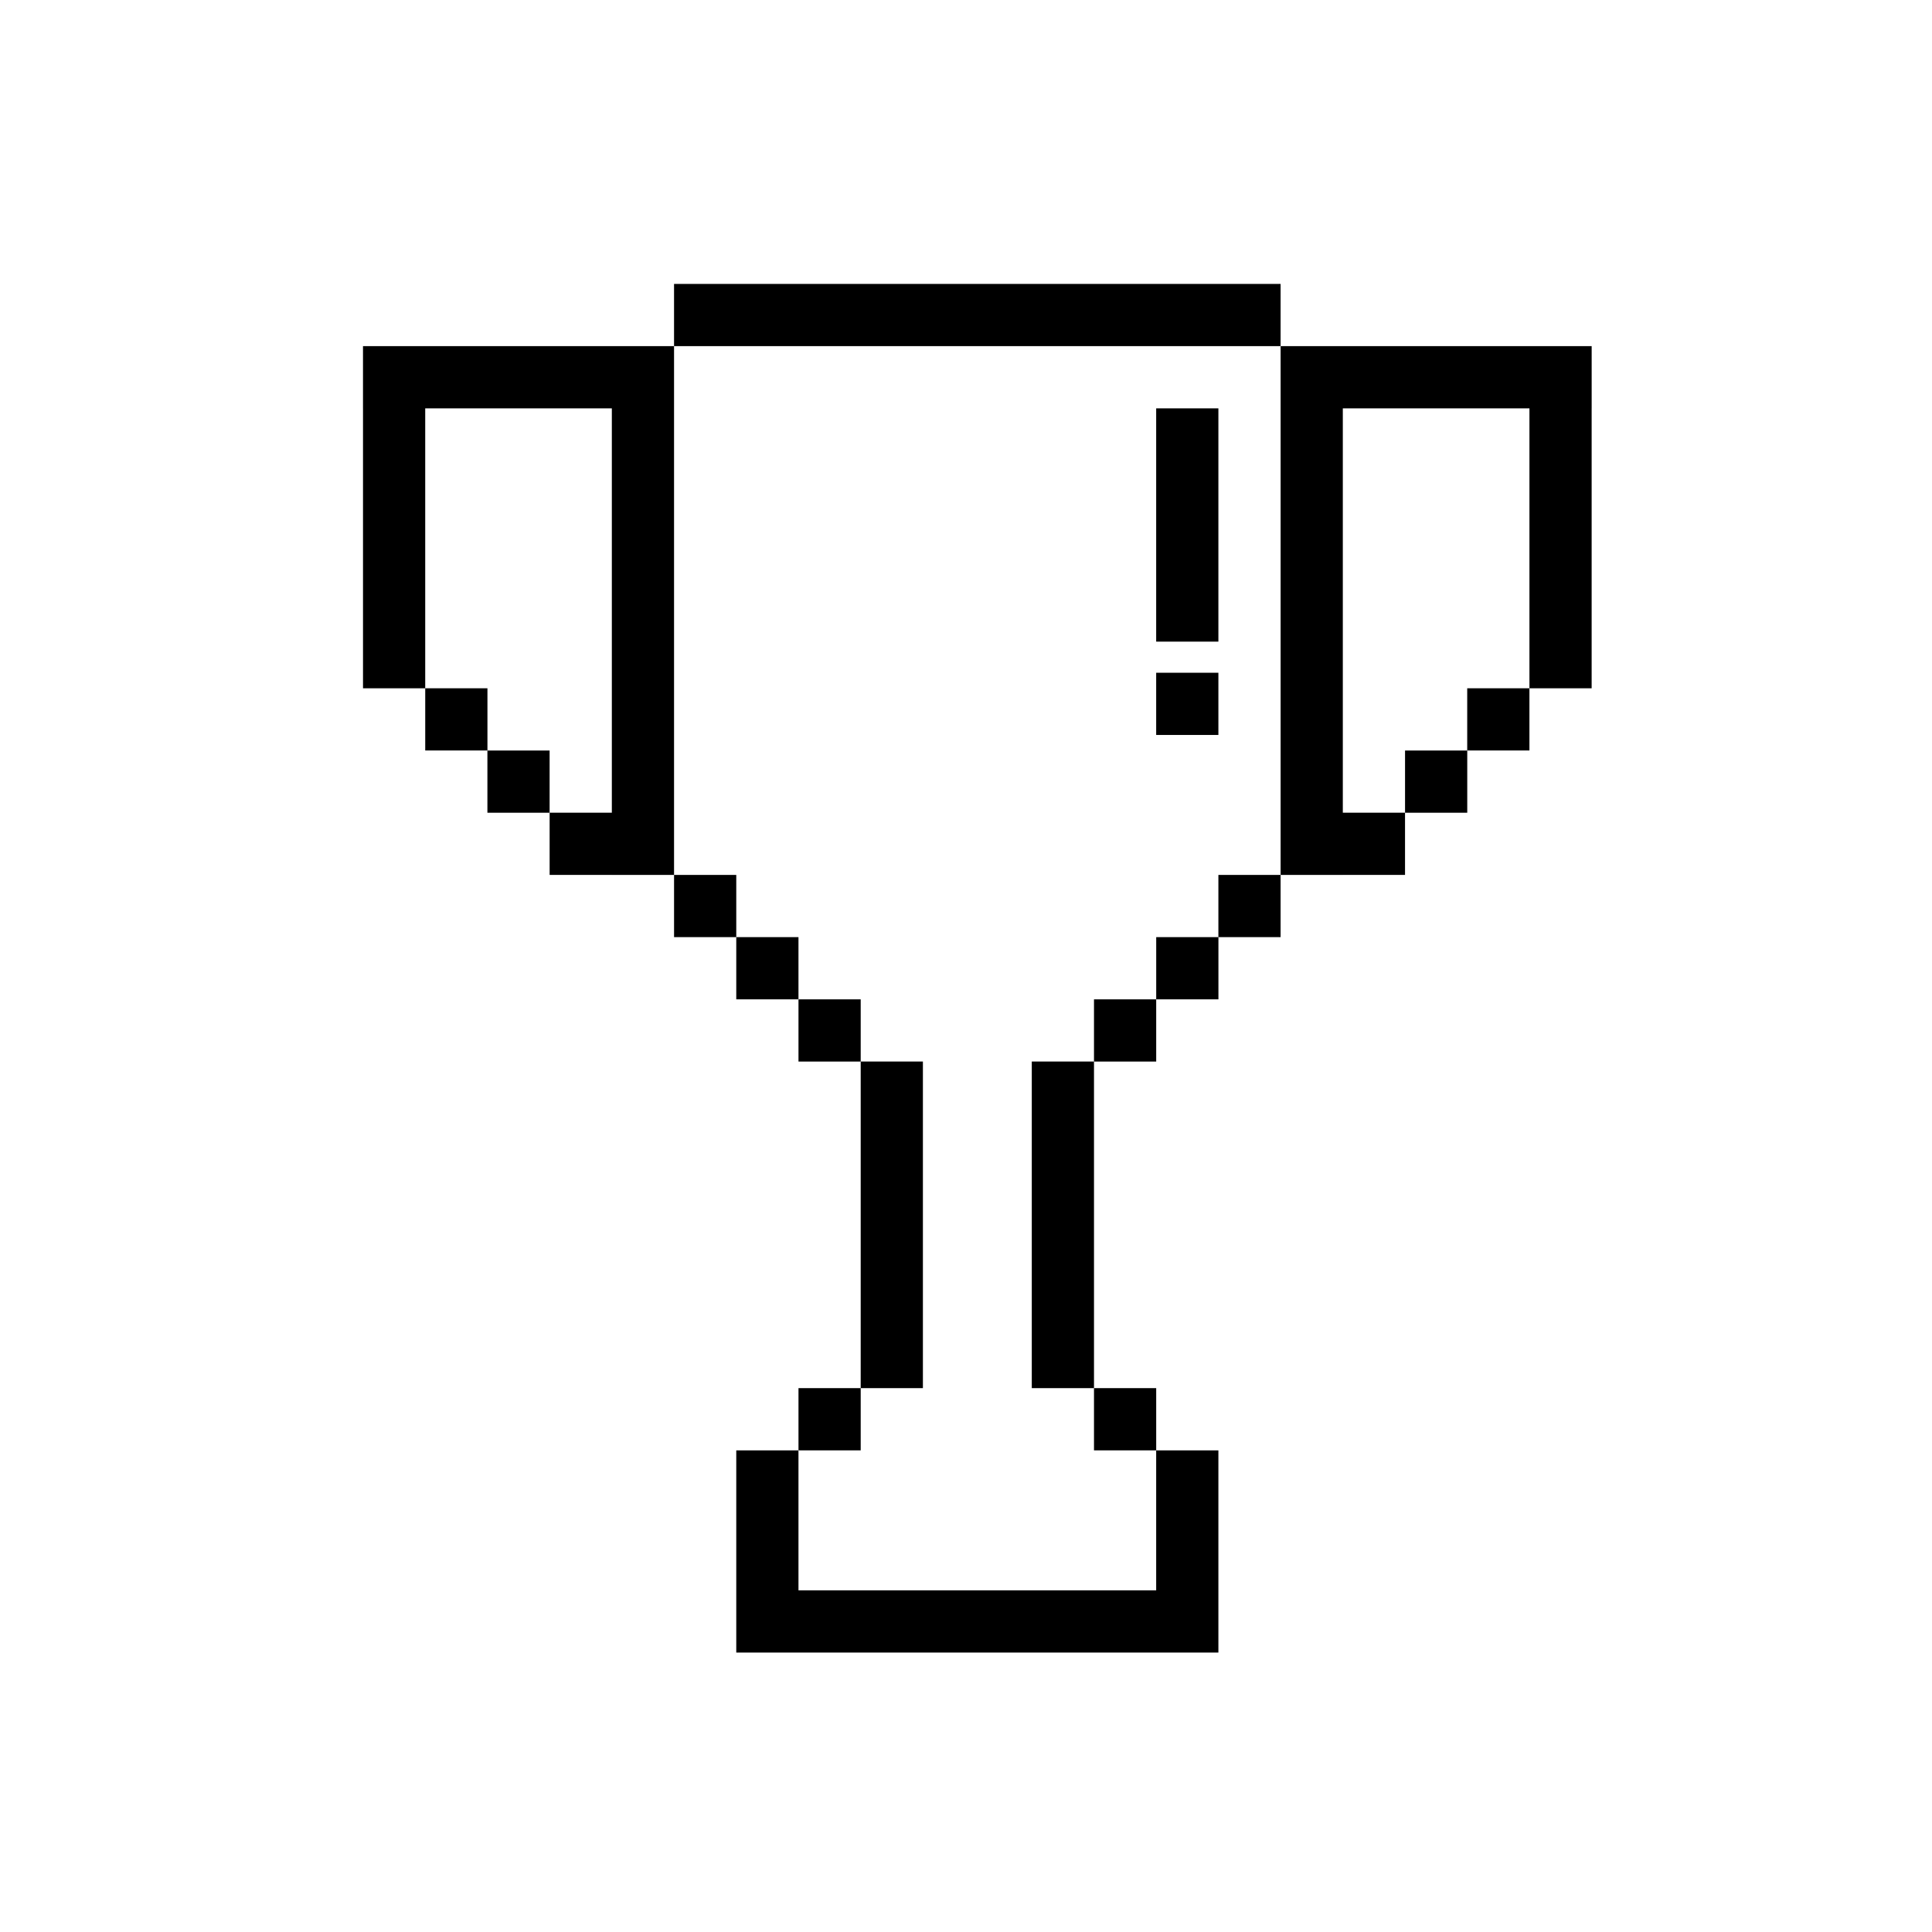 <svg width="121" height="121" viewBox="0 0 121 121" fill="none" xmlns="http://www.w3.org/2000/svg">
<path fill-rule="evenodd" clip-rule="evenodd" d="M80.203 17.782H42.215V21.678H80.203V17.782ZM42.215 54.796L42.215 25.575V21.678V21.678L38.319 21.678V21.678L26.631 21.678V21.678L22.735 21.678V21.678H22.734V25.575H22.735L22.735 43.107H26.631L26.631 25.575L38.319 25.575L38.319 54.796H42.215ZM76.307 40.185V25.575H72.411V40.185H76.307ZM26.632 47.002H30.528L30.528 43.106H26.632L26.632 47.002ZM76.307 46.03H72.411V42.134H76.307V46.03ZM30.526 50.901H34.422V47.005H30.526L30.526 50.901ZM46.112 58.692H42.216V54.796L46.112 54.796V58.692ZM80.203 58.692H76.307V54.796L80.203 54.796V58.692ZM50.008 62.588H46.112V58.692L50.008 58.692V62.588ZM46.112 103.499H49.034H50.008H72.411V99.602H50.008L50.008 90.836H46.112V103.499ZM76.307 103.499H72.411L72.411 90.836H76.307V103.499ZM72.413 62.588H76.309V58.692L72.413 58.692V62.588ZM50.009 66.485H53.905V62.589L50.009 62.589V66.485ZM53.905 90.835H50.009V86.938H53.905V90.835ZM72.412 66.485H68.516V62.589L72.412 62.589V66.485ZM68.516 90.835H72.412V86.938H68.516V90.835ZM53.905 86.938H57.801V66.483L53.905 66.483L53.905 86.938ZM64.62 86.938H68.516L68.516 66.483L64.62 66.483V86.938ZM34.423 54.795H38.319V50.899L34.423 50.899V54.795ZM80.204 21.678V21.678V25.575V54.796H84.1L84.1 25.575L95.788 25.575V43.107H99.684V25.575H99.685V21.678H99.684V21.678L95.788 21.678V21.678L84.1 21.678V21.678L80.204 21.678ZM95.787 47.002H91.891V43.106H95.787V47.002ZM87.997 50.901H91.893V47.005H87.997V50.901ZM87.996 54.795H84.1V50.899L87.996 50.899V54.795Z" fill="black"/>
</svg>
